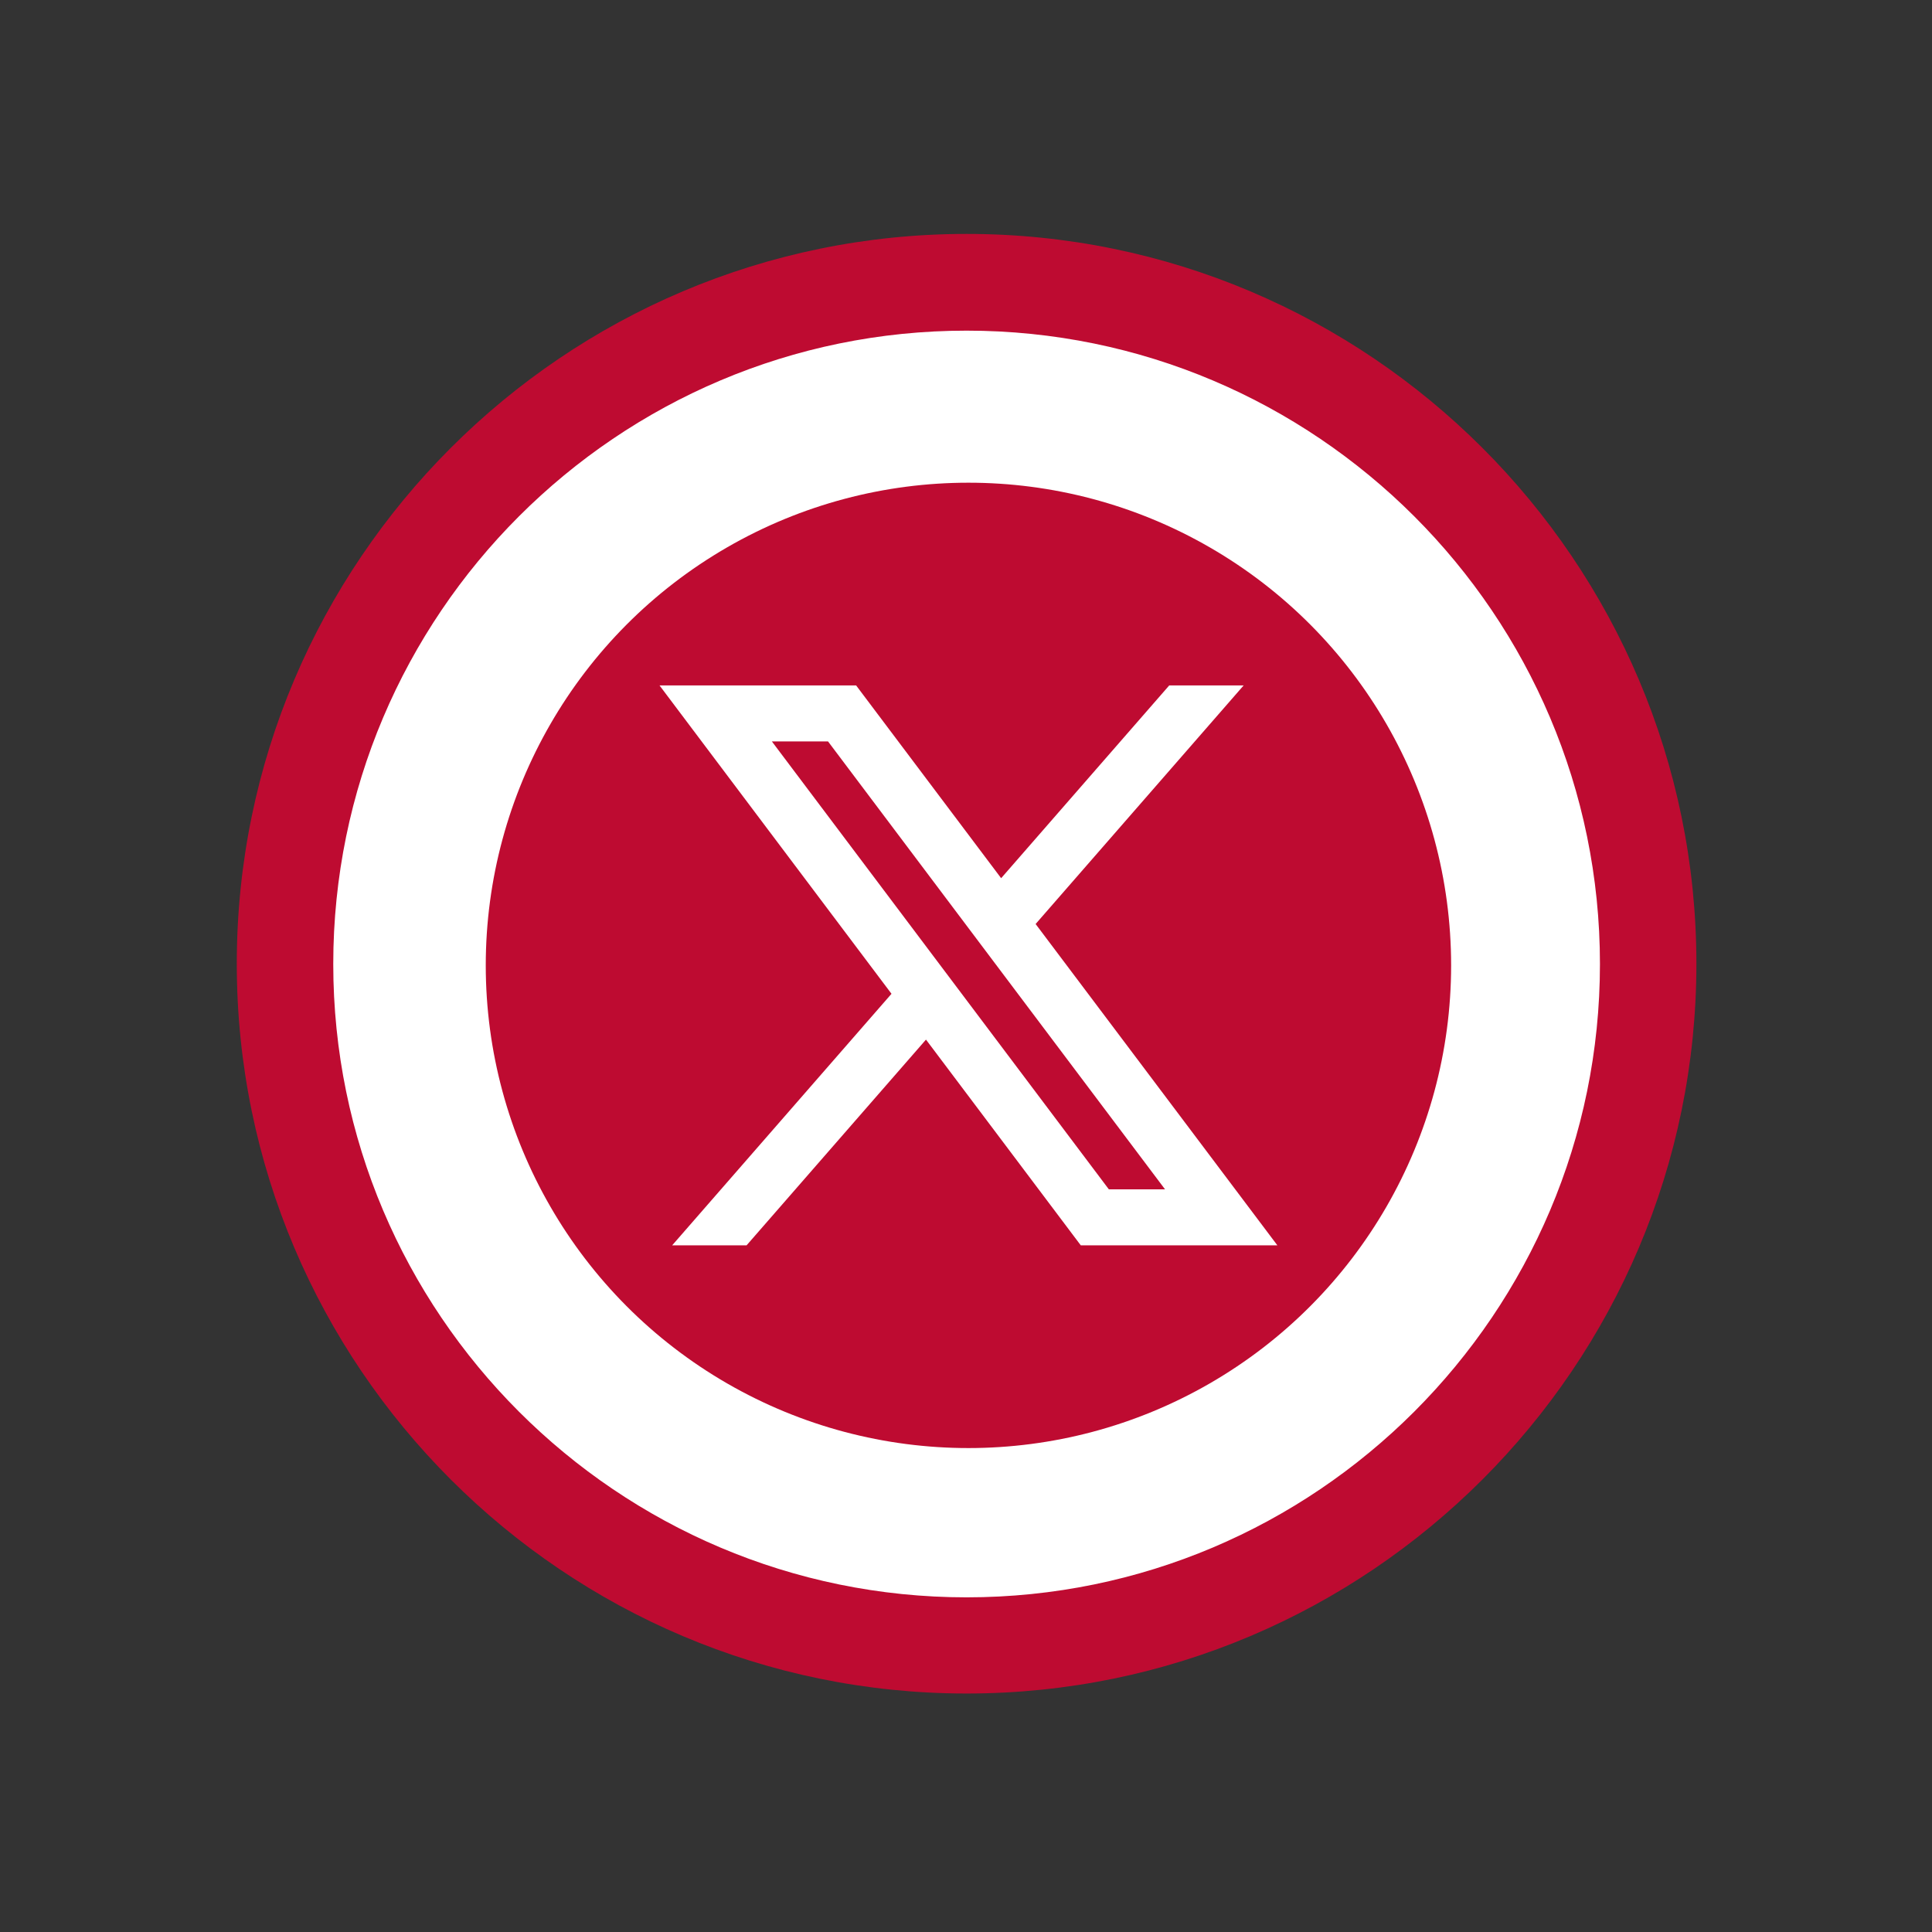 <?xml version="1.0" encoding="UTF-8"?> <svg xmlns="http://www.w3.org/2000/svg" width="91" height="91" viewBox="0 0 91 91" fill="none"><rect x="0" y="0" width="91" height="91" fill="#333333" stroke="none"/><path d="M68.231 68.087C80.766 55.552 80.766 35.23 68.231 22.695C55.697 10.161 35.375 10.161 22.84 22.695C10.306 35.23 10.306 55.552 22.84 68.087C35.375 80.621 55.697 80.621 68.231 68.087Z" fill="white"></path><path d="M45.528 79.767C26.572 79.767 11.153 64.348 11.153 45.392C11.153 26.437 26.572 11.018 45.528 11.018C64.484 11.018 79.903 26.437 79.903 45.392C79.903 64.348 64.484 79.767 45.528 79.767ZM45.528 15.574C29.076 15.574 15.697 28.953 15.697 45.406C15.697 61.858 29.076 75.237 45.528 75.237C61.98 75.237 75.36 61.858 75.36 45.406C75.36 28.953 61.98 15.574 45.528 15.574Z" fill="#BE0B31"></path><circle cx="45.615" cy="45.471" r="22.735" fill="#BE0B31"></circle><path d="M40.324 32.284H31.064L41.991 46.809L31.66 58.657H35.165L43.615 48.967L50.906 58.657H60.166L48.779 43.522L58.578 32.284H55.073L47.155 41.364L40.324 32.284ZM52.229 56.02L36.356 34.922H39.001L54.875 56.02H52.229Z" fill="white"></path></svg> 